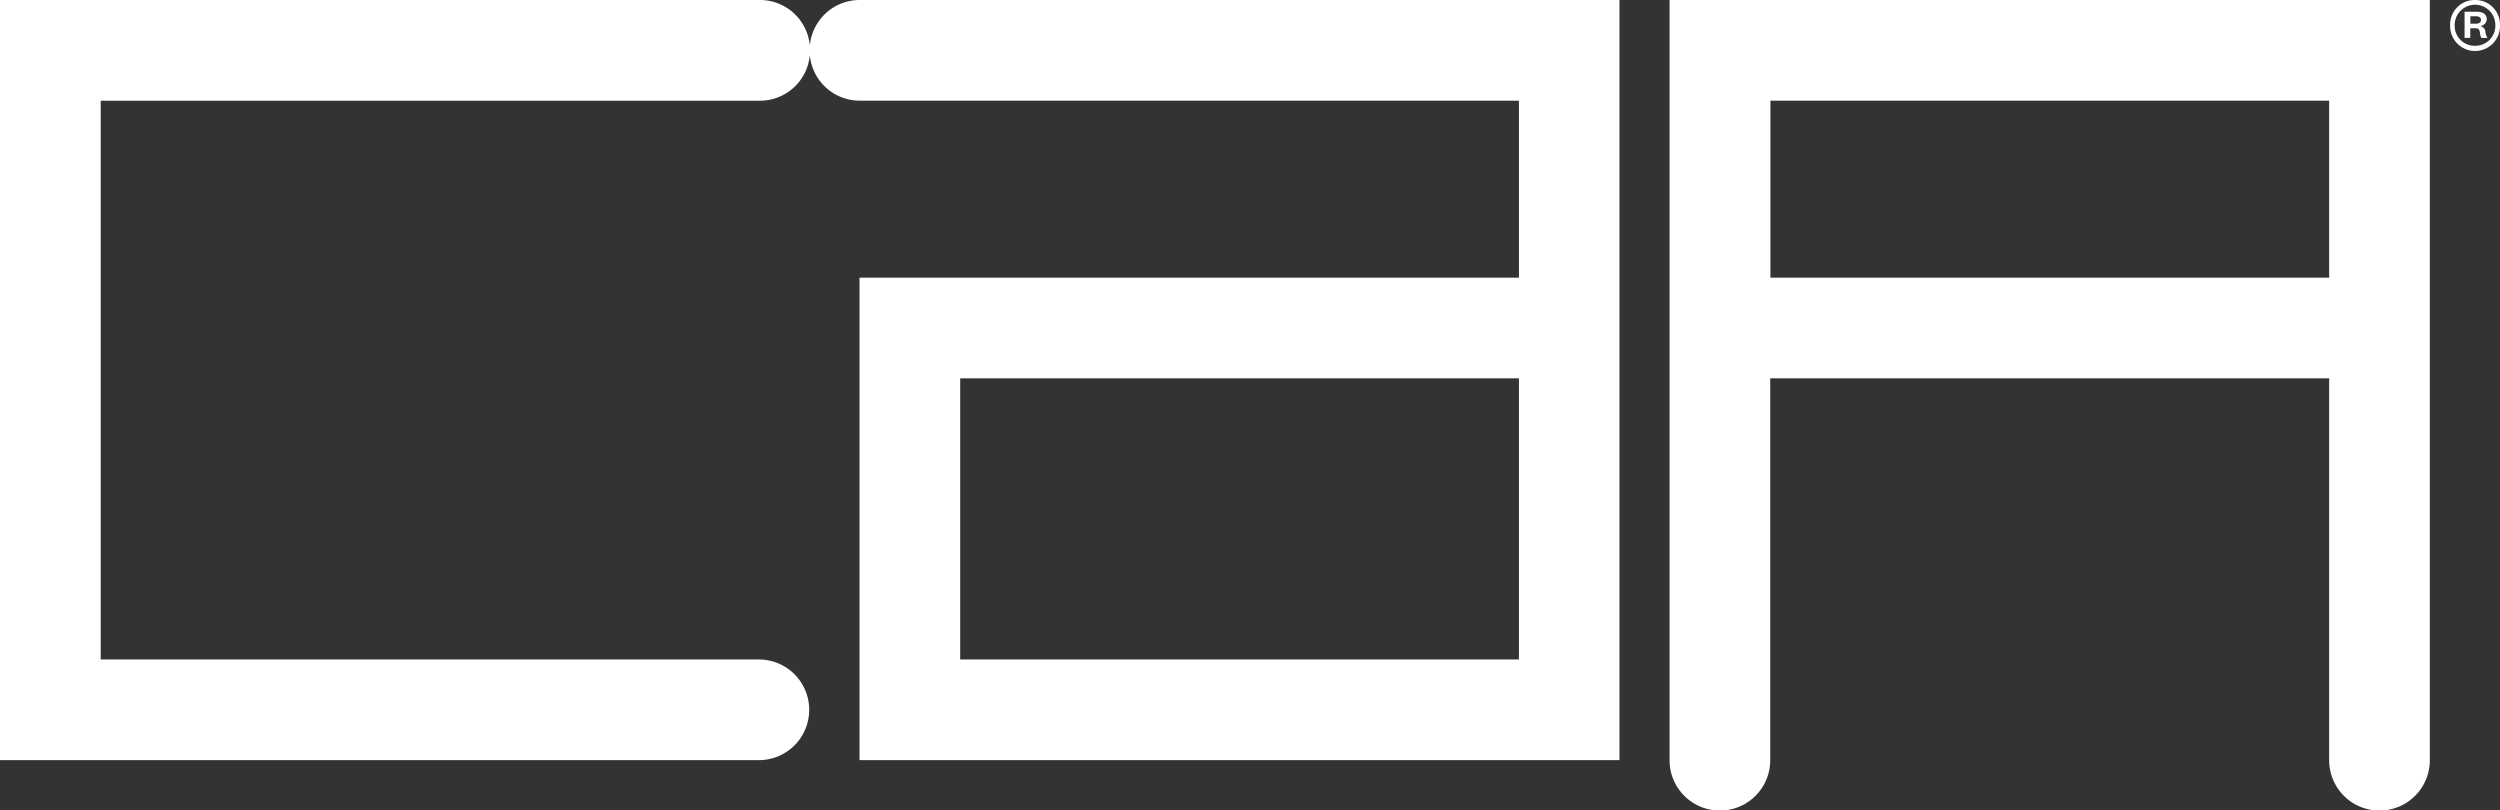<svg id="Layer_1" data-name="Layer 1" xmlns="http://www.w3.org/2000/svg" viewBox="0 0 748.49 242.56"><rect x="0" y="0" width="748.49" height="242.56" fill="#333333" stroke="none"/><defs><style>.cls-1{fill:#fff;}</style></defs><title>caa_logo_footer</title><path class="cls-1" d="M257.48,0A15,15,0,0,0,242.6,13.67,15,15,0,0,0,227.73,0H.14V227.58H227.73a15.07,15.07,0,0,0,0-30.13v0H30.29V30.15H227.73A15,15,0,0,0,242.6,16.51a15,15,0,0,0,14.88,13.63H454.9v53H257.48V227.58H485V0H257.48ZM454.9,197.44H287.62V113.27H454.9Z" transform="translate(-0.14 0)"/><path class="cls-1" d="M500,227.61a15.07,15.07,0,0,0,30.14,0h0V113.27H697.48V227.61h0a15.07,15.07,0,0,0,30.14,0h0V0H500ZM530.2,30.14H697.48v53H530.2Z" transform="translate(-0.14 0)"/><path class="cls-1" d="M741.15,0a7.34,7.34,0,0,0-7.45,7.52,7.47,7.47,0,1,0,14.93,0A7.37,7.37,0,0,0,741.15,0Zm0,13.71a6,6,0,0,1-6.09-6.2,6.09,6.09,0,1,1,12.18,0A6,6,0,0,1,741.15,13.71Z" transform="translate(-0.14 0)"/><path class="cls-1" d="M742.51,7.79a2.13,2.13,0,0,0,2.16-1.91c0-1.5-1-2.37-3-2.37h-3.65v7.83h1.71V8.46h1.64c.83,0,1.15.45,1.25,1.36a3.62,3.62,0,0,0,.45,1.53h1.85a3.51,3.51,0,0,1-.66-1.95A1.93,1.93,0,0,0,742.51,7.79Zm-1.15-.7h-1.6V4.87h1.6c1,0,1.57.38,1.57,1.11S742.4,7.1,741.36,7.1Z" transform="translate(-0.14 0)"/></svg>
